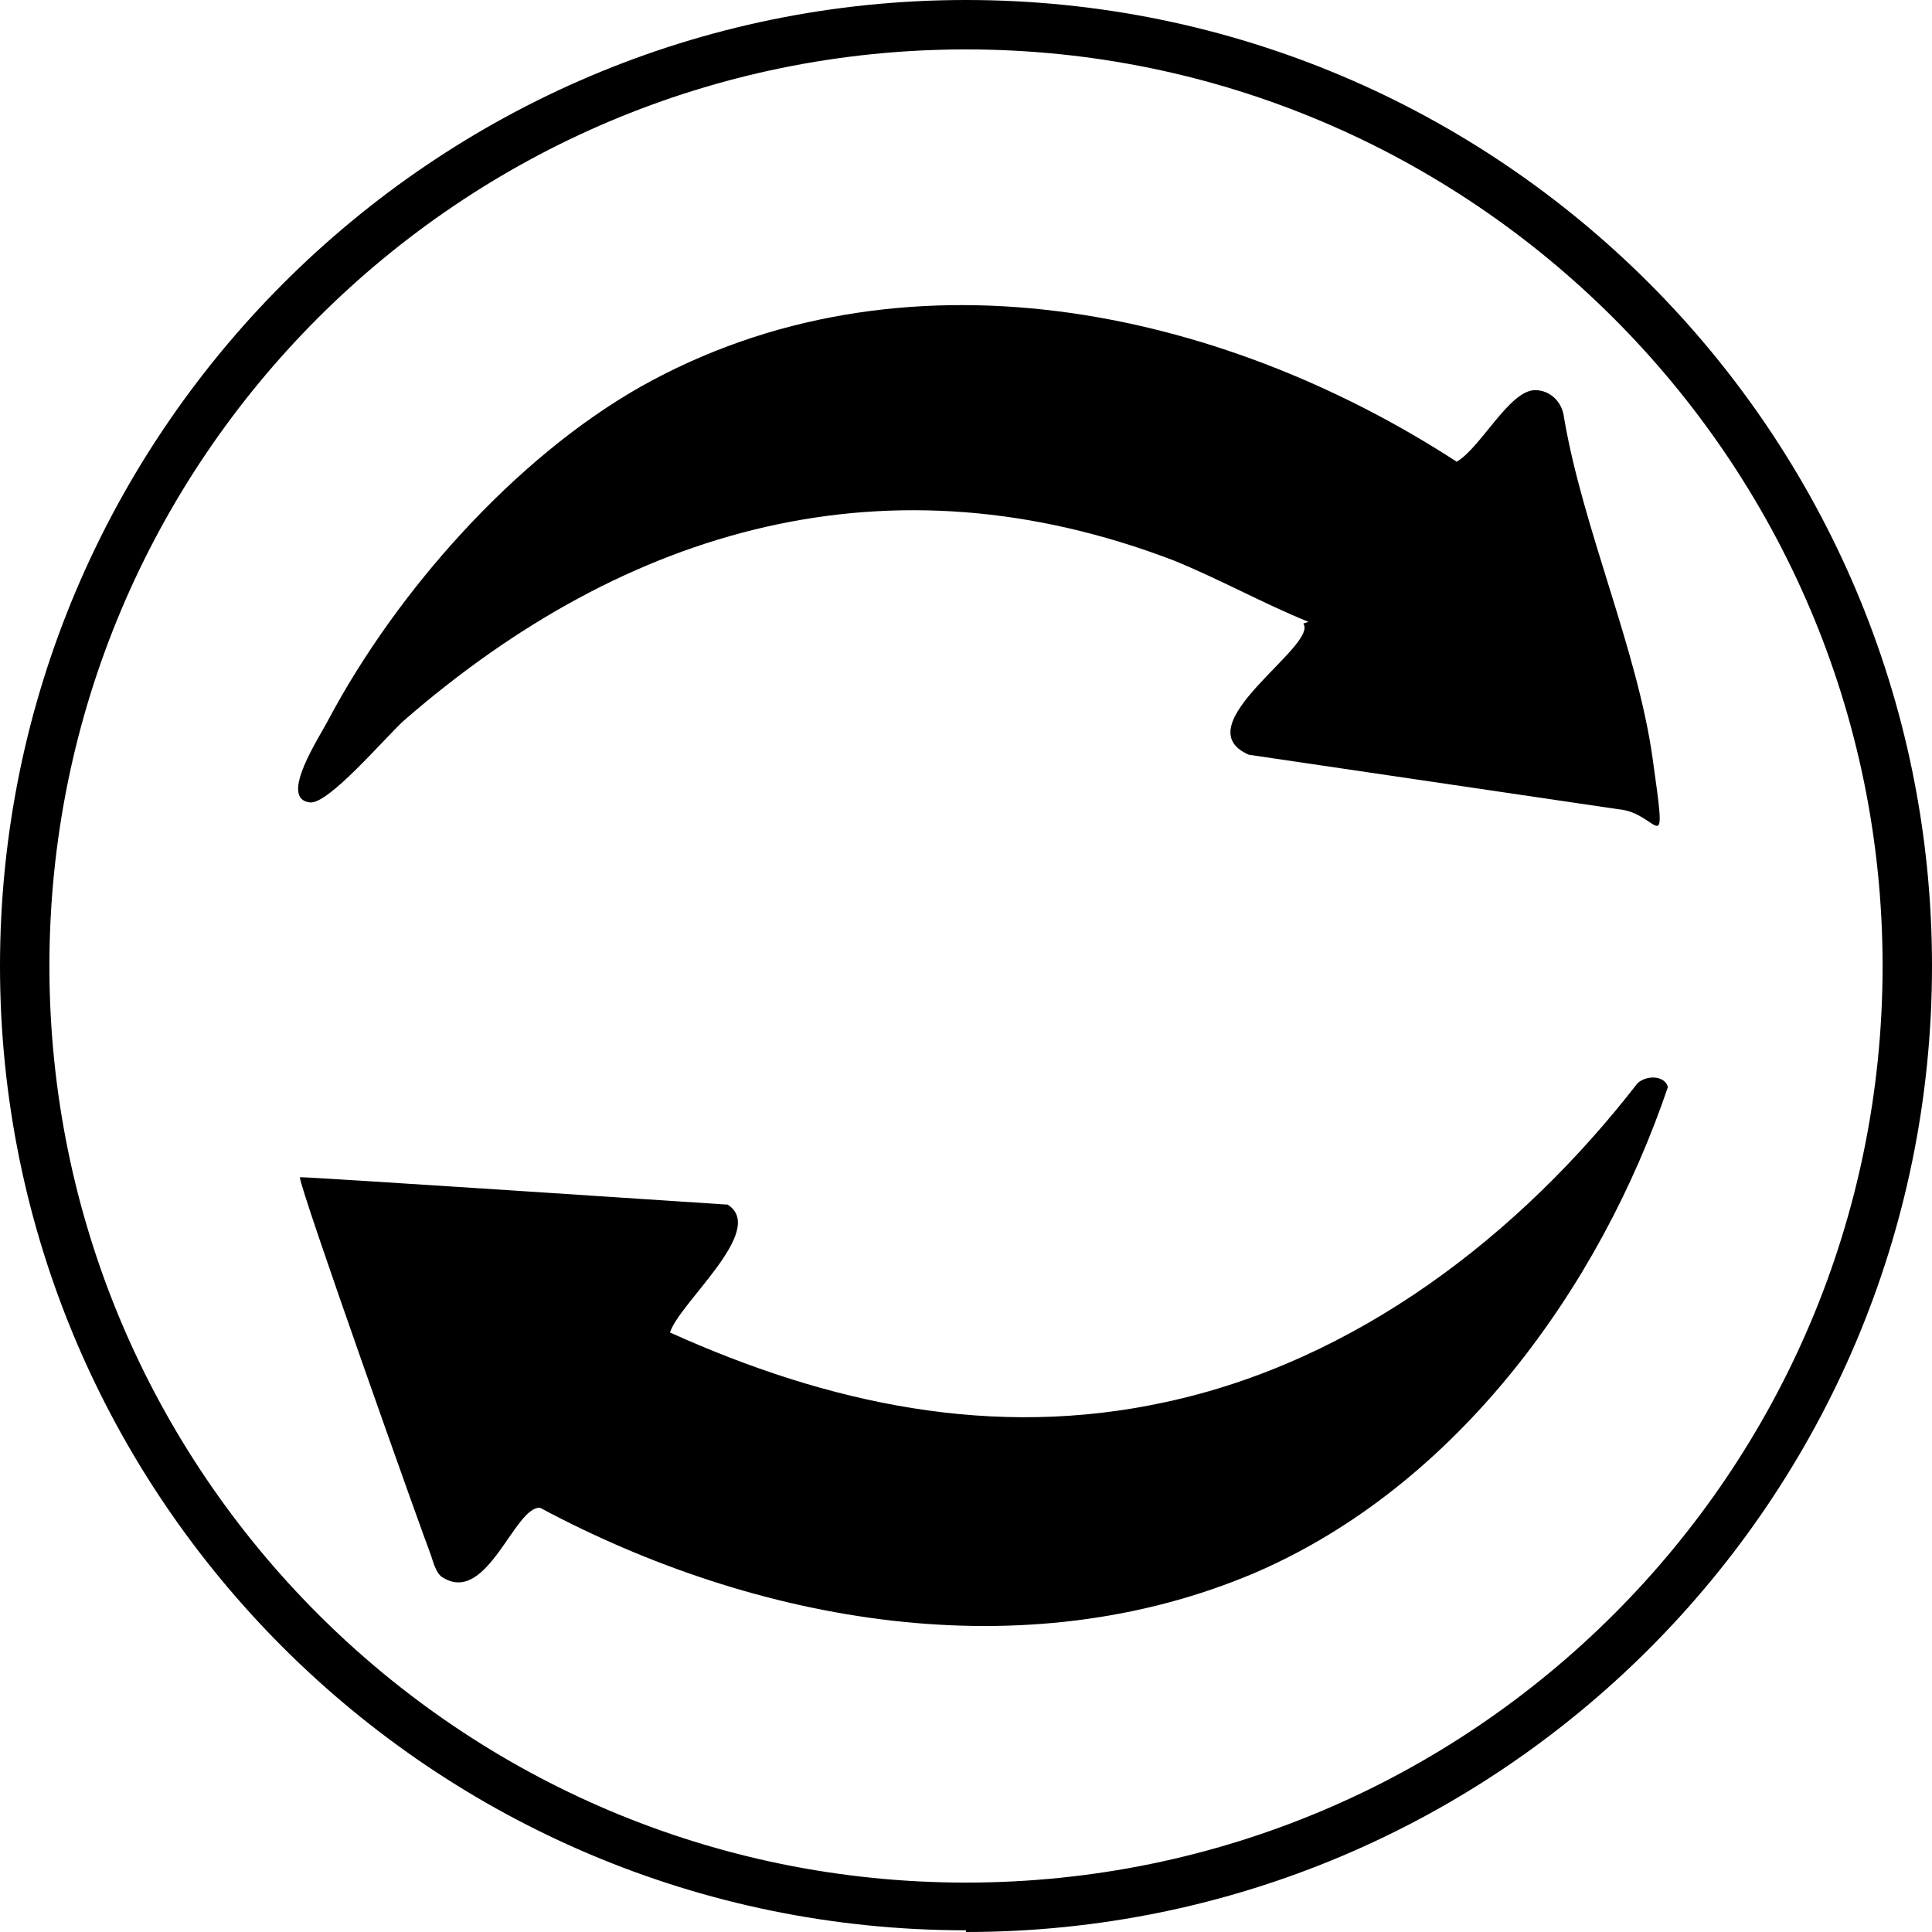<svg viewBox="0 0 113.4 113.4" version="1.1" xmlns="http://www.w3.org/2000/svg" id="Layer_1">
  
  <path d="M56.7,113.3C25.4,113.3,0,87.9,0,56.7S25.4,0,56.7,0s56.7,25.4,56.7,56.7-25.4,56.7-56.7,56.7ZM56.7,2.9C27,2.9,2.9,27,2.9,56.7s24.1,53.8,53.8,53.8,53.8-24.1,53.8-53.8S86.3,2.9,56.7,2.9Z"></path>
  <path d="M76.8,36.5c-2.7-1.1-5.2-2.5-7.9-3.6-16.7-6.4-32.1-2-45.2,9.4-1.1,1-4.4,4.9-5.5,4.8-1.9-.2.6-3.9,1.1-4.9,4-7.5,10.9-15.3,18.3-19.5,15.3-8.6,33.9-4.7,47.9,4.4,1.4-.8,3.1-4.2,4.6-4.2.9,0,1.6.7,1.7,1.6,1.1,6.5,4.3,13.6,5.2,20s.4,3.2-2,3l-21.7-3.2c-3.9-1.7,4.1-6.4,3.2-7.7Z"></path>
  <path d="M39.3,78.2c9.3,4.2,19,6.3,29.1,4.1,11.2-2.4,20.8-9.8,27.7-18.7.5-.5,1.6-.5,1.8.2-4,11.8-12.4,23.4-24.2,28.5-13.6,5.8-29.3,3-42-3.8-1.5-.1-3.1,5.7-5.7,4.1-.4-.2-.6-1-.7-1.3-.4-1-7.7-21.5-7.7-22.2,0,0,0,0,0,0,0,0,0,0,.1,0,.8,0,23.4,1.5,24.9,1.6h.1c2.4,1.5-3,5.9-3.4,7.6Z"></path>
</svg>